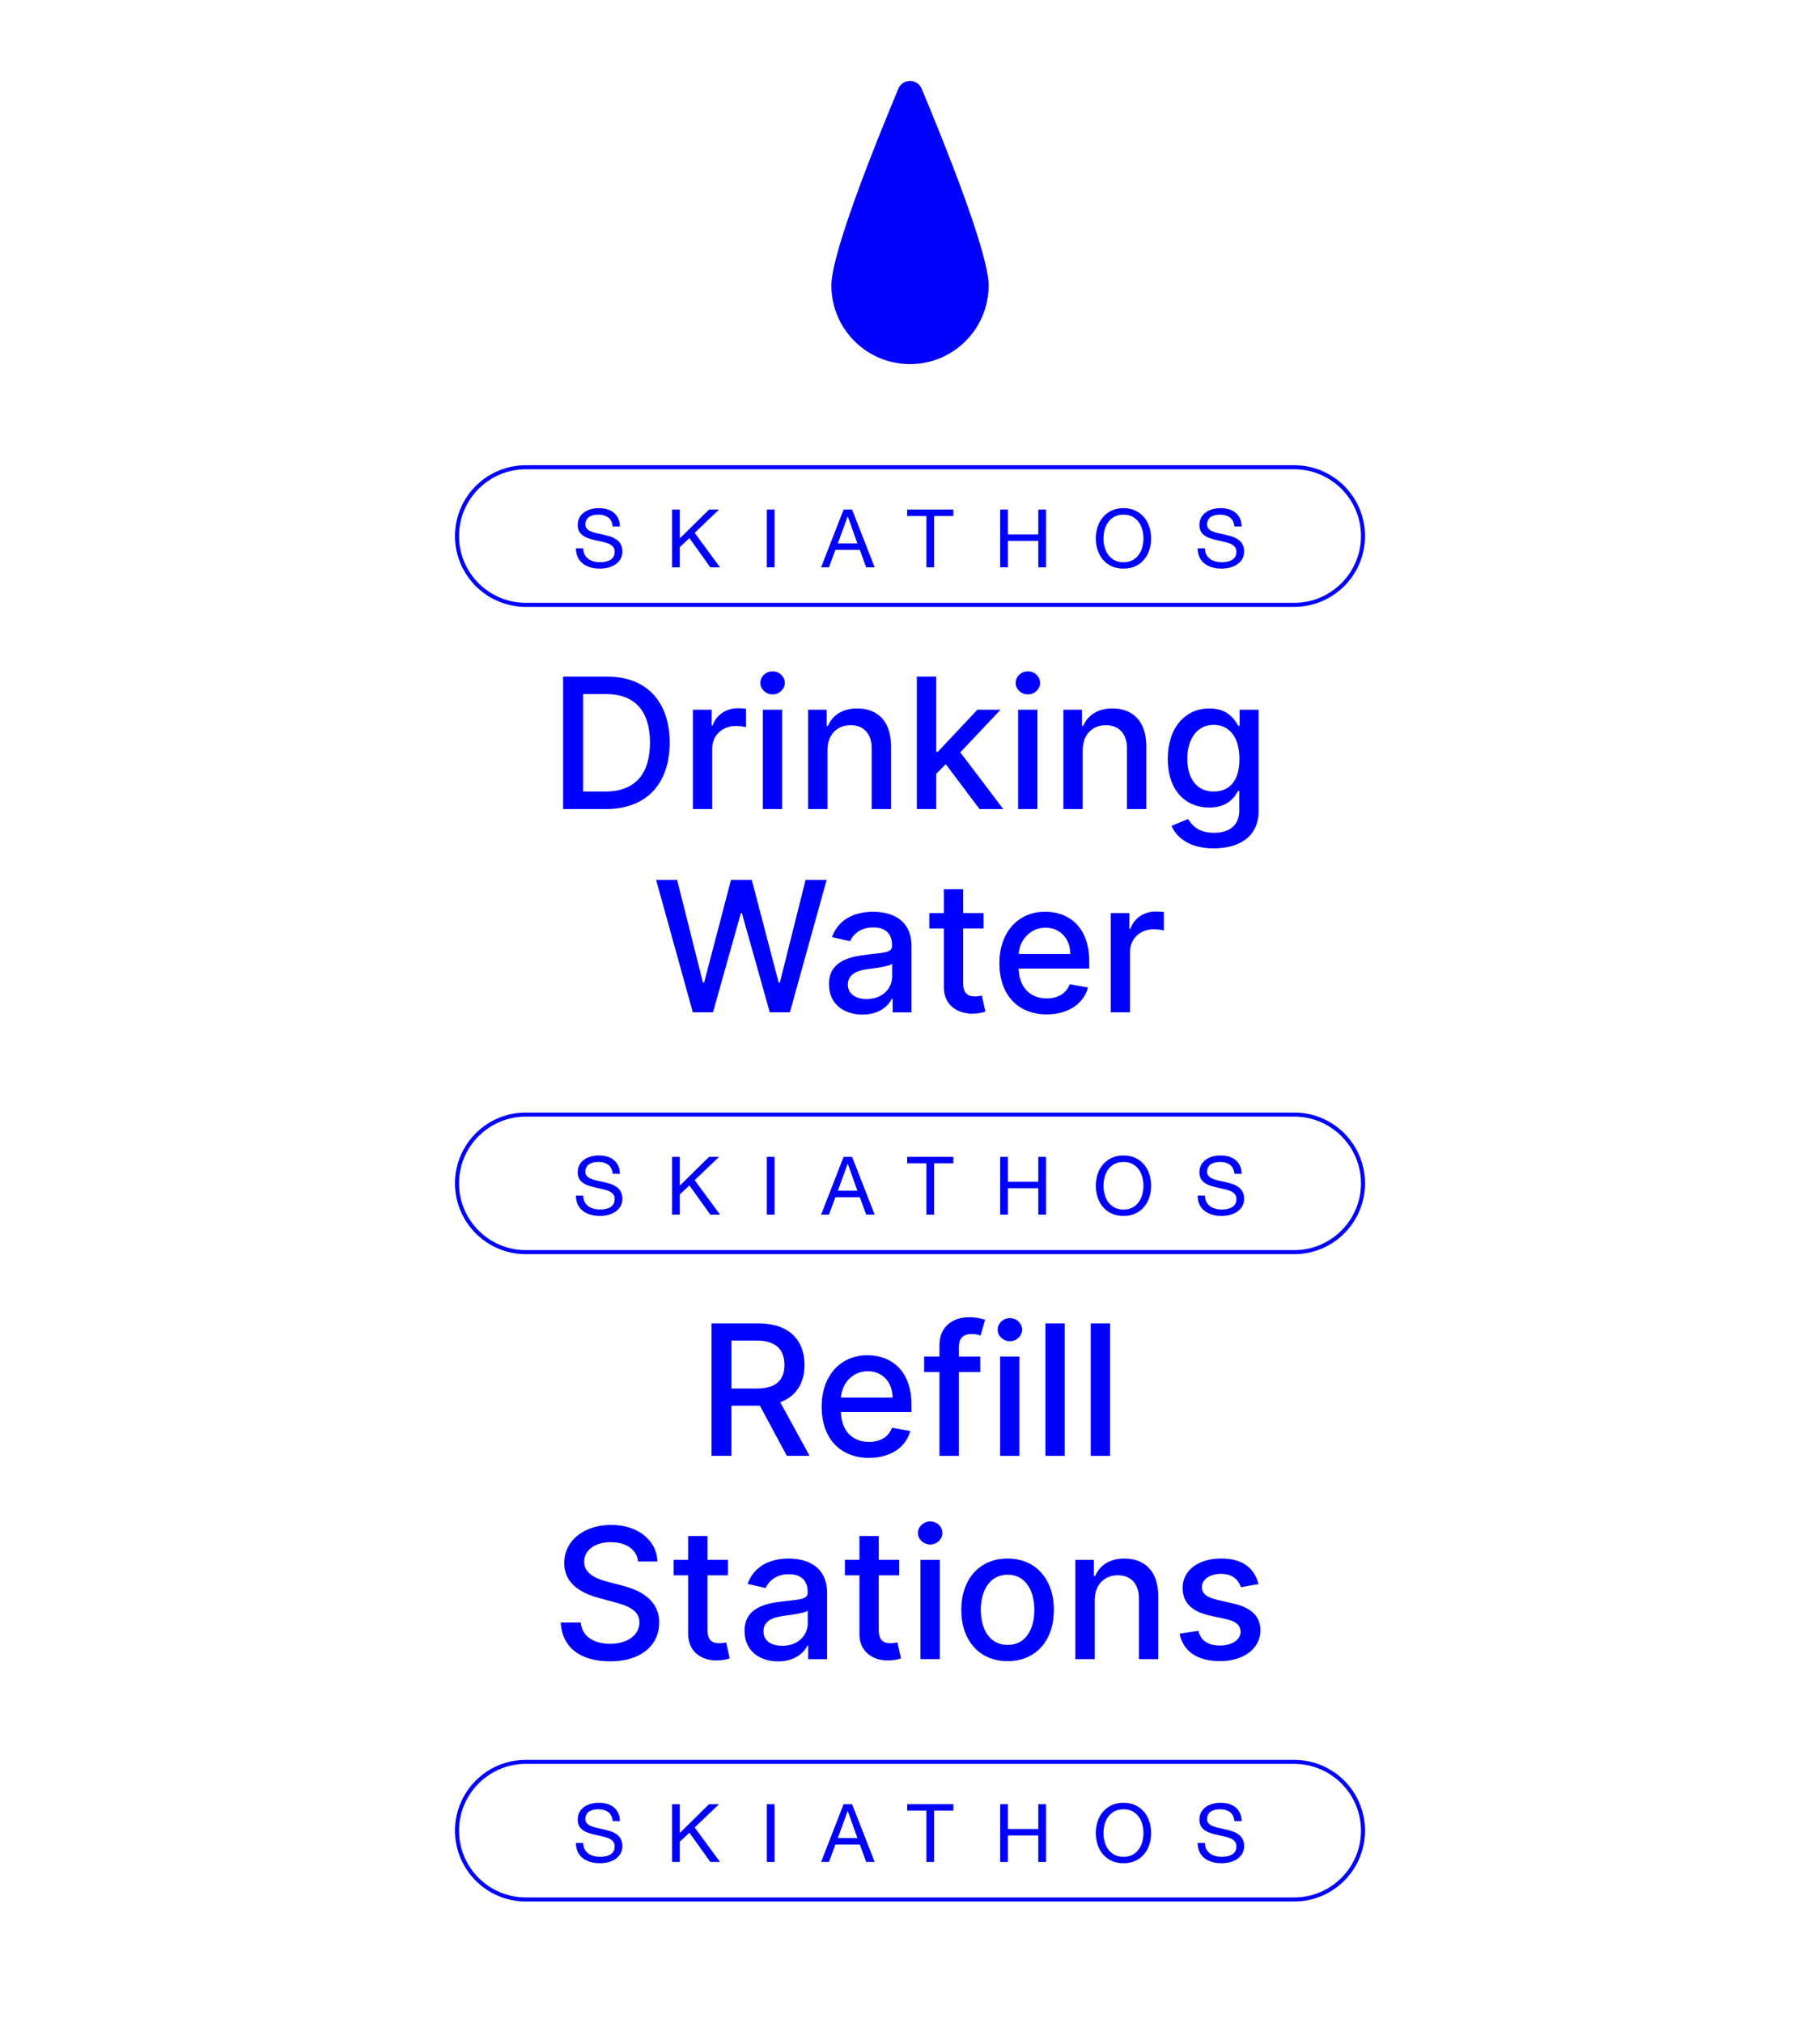 <?xml version="1.0" encoding="UTF-8"?><svg id="Layer_1" xmlns="http://www.w3.org/2000/svg" viewBox="0 0 900 1000"><defs><style>.cls-1{fill:blue;}</style></defs><g><path class="cls-1" d="M278.46,399.96v-65.47h21.87c19.28,0,30.82,12.28,30.82,32.64s-11.54,32.83-31.49,32.83h-21.19Zm20.65-8.63c14.93,0,22.31-8.69,22.31-24.2s-7.38-24.01-21.71-24.01h-11.38v48.21h10.77Z"/><path class="cls-1" d="M342.64,350.86h9.24v7.8h.51c1.79-5.27,6.71-8.54,12.47-8.54,1.21,0,3.1,.1,4.06,.22v9.14c-.77-.22-3.01-.58-4.99-.58-6.78,0-11.73,4.64-11.73,11.06v29.99h-9.56v-49.1Z"/><path class="cls-1" d="M376,337.59c0-3.13,2.72-5.72,6.04-5.72s6.04,2.59,6.04,5.72-2.75,5.69-6.04,5.69-6.04-2.56-6.04-5.69Zm1.21,13.27h9.56v49.1h-9.56v-49.1Z"/><path class="cls-1" d="M409.18,399.96h-9.56v-49.1h9.17v7.99h.61c2.27-5.21,7.1-8.63,14.48-8.63,10.04,0,16.72,6.36,16.72,18.51v31.23h-9.56v-30.08c0-7.13-3.93-11.38-10.42-11.38s-11.44,4.48-11.44,12.31v29.15Z"/><path class="cls-1" d="M453.37,334.49h9.56v37.15h.83l19.56-20.78h11.44l-19.88,21.07,21.23,28.04h-11.73l-16.69-22.19-4.76,4.76v17.42h-9.56v-65.47Z"/><path class="cls-1" d="M502.24,337.59c0-3.13,2.72-5.72,6.04-5.72s6.04,2.59,6.04,5.72-2.75,5.69-6.04,5.69-6.04-2.56-6.04-5.69Zm1.21,13.27h9.56v49.1h-9.56v-49.1Z"/><path class="cls-1" d="M535.41,399.96h-9.56v-49.1h9.17v7.99h.61c2.27-5.21,7.1-8.63,14.48-8.63,10.04,0,16.72,6.36,16.72,18.51v31.23h-9.56v-30.08c0-7.13-3.93-11.38-10.42-11.38s-11.44,4.48-11.44,12.31v29.15Z"/><path class="cls-1" d="M579.32,408.27l8.22-3.39c1.69,2.81,4.8,6.81,12.76,6.81,7.26,0,12.53-3.32,12.53-11.03v-9.65h-.61c-1.73,3.13-5.21,8.22-14.23,8.22-11.6,0-20.52-8.34-20.52-24.01s8.73-25,20.59-25c9.14,0,12.53,5.56,14.23,8.6h.7v-7.96h9.37v50.19c0,12.63-9.65,18.35-22.15,18.35-11.73,0-18.29-5.11-20.88-11.12Zm33.6-33.18c0-9.94-4.48-16.75-12.82-16.75s-12.98,7.32-12.98,16.75,4.44,16.21,12.98,16.21,12.82-6.07,12.82-16.21Z"/></g><g><path class="cls-1" d="M300.74,575.8c-1.27-.92-2.89-1.38-4.86-1.38-.8,0-1.59,.08-2.36,.24-.77,.16-1.46,.43-2.06,.8s-1.08,.87-1.44,1.5c-.36,.63-.54,1.41-.54,2.34,0,.88,.26,1.59,.78,2.14s1.21,.99,2.08,1.34c.87,.35,1.85,.63,2.94,.86,1.09,.23,2.21,.47,3.34,.74,1.13,.27,2.25,.58,3.34,.94,1.09,.36,2.07,.85,2.94,1.46,.87,.61,1.56,1.39,2.08,2.32s.78,2.11,.78,3.52c0,1.52-.34,2.82-1.02,3.9-.68,1.08-1.55,1.96-2.62,2.64-1.07,.68-2.26,1.17-3.58,1.48-1.32,.31-2.63,.46-3.94,.46-1.6,0-3.11-.2-4.54-.6-1.43-.4-2.68-1.01-3.76-1.82-1.08-.81-1.93-1.85-2.56-3.12-.63-1.27-.94-2.77-.94-4.5h3.6c0,1.2,.23,2.23,.7,3.1,.47,.87,1.08,1.58,1.84,2.14,.76,.56,1.65,.97,2.66,1.24,1.01,.27,2.05,.4,3.12,.4,.85,0,1.71-.08,2.58-.24,.87-.16,1.65-.43,2.34-.82s1.25-.91,1.68-1.58c.43-.67,.64-1.52,.64-2.56,0-.99-.26-1.79-.78-2.4-.52-.61-1.21-1.11-2.08-1.5-.87-.39-1.85-.7-2.94-.94-1.09-.24-2.21-.49-3.34-.74-1.13-.25-2.25-.55-3.34-.88-1.09-.33-2.07-.77-2.94-1.32-.87-.55-1.56-1.25-2.08-2.12-.52-.87-.78-1.95-.78-3.26,0-1.44,.29-2.69,.88-3.74,.59-1.05,1.37-1.92,2.34-2.6,.97-.68,2.08-1.19,3.32-1.52,1.24-.33,2.51-.5,3.82-.5,1.47,0,2.83,.17,4.08,.52,1.25,.35,2.35,.89,3.3,1.64,.95,.75,1.69,1.69,2.24,2.82,.55,1.13,.85,2.49,.9,4.06h-3.6c-.21-2.05-.95-3.54-2.22-4.46Z"/><path class="cls-1" d="M336.16,571.9v14.24l14.48-14.24h4.92l-12.04,11.52,12.52,17.04h-4.8l-10.32-14.44-4.76,4.44v10h-3.8v-28.56h3.8Z"/><path class="cls-1" d="M383,571.9v28.56h-3.8v-28.56h3.8Z"/><path class="cls-1" d="M421.36,571.9l11.16,28.56h-4.2l-3.12-8.6h-12.08l-3.2,8.6h-3.88l11.12-28.56h4.2Zm2.64,16.76l-4.76-13.32h-.08l-4.84,13.32h9.68Z"/><path class="cls-1" d="M448.6,575.1v-3.2h22.84v3.2h-9.52v25.36h-3.8v-25.36h-9.52Z"/><path class="cls-1" d="M498.4,571.9v12.28h15.04v-12.28h3.8v28.56h-3.8v-13.08h-15.04v13.08h-3.8v-28.56h3.8Z"/><path class="cls-1" d="M542.74,580.56c.57-1.8,1.43-3.39,2.58-4.78,1.15-1.39,2.57-2.49,4.28-3.32,1.71-.83,3.69-1.24,5.96-1.24s4.25,.41,5.96,1.24c1.71,.83,3.13,1.93,4.28,3.32,1.15,1.39,2.01,2.98,2.58,4.78,.57,1.8,.86,3.67,.86,5.62s-.29,3.82-.86,5.62c-.57,1.8-1.43,3.39-2.58,4.78-1.15,1.39-2.57,2.49-4.28,3.3-1.71,.81-3.69,1.22-5.96,1.22s-4.25-.41-5.96-1.22c-1.71-.81-3.13-1.91-4.28-3.3-1.15-1.39-2.01-2.98-2.58-4.78-.57-1.8-.86-3.67-.86-5.62s.29-3.82,.86-5.62Zm3.5,9.88c.37,1.4,.96,2.66,1.76,3.78,.8,1.12,1.83,2.02,3.08,2.7,1.25,.68,2.75,1.02,4.48,1.02s3.23-.34,4.48-1.02c1.25-.68,2.28-1.58,3.08-2.7,.8-1.12,1.39-2.38,1.76-3.78,.37-1.4,.56-2.82,.56-4.26s-.19-2.86-.56-4.26c-.37-1.4-.96-2.66-1.76-3.78-.8-1.12-1.83-2.02-3.08-2.7-1.25-.68-2.75-1.02-4.48-1.02s-3.23,.34-4.48,1.02c-1.25,.68-2.28,1.58-3.08,2.7-.8,1.12-1.39,2.38-1.76,3.78-.37,1.4-.56,2.82-.56,4.26s.19,2.86,.56,4.26Z"/><path class="cls-1" d="M608.18,575.8c-1.27-.92-2.89-1.38-4.86-1.38-.8,0-1.59,.08-2.36,.24-.77,.16-1.46,.43-2.06,.8s-1.08,.87-1.44,1.5c-.36,.63-.54,1.41-.54,2.34,0,.88,.26,1.59,.78,2.14s1.21,.99,2.08,1.34c.87,.35,1.85,.63,2.94,.86s2.21,.47,3.34,.74c1.13,.27,2.25,.58,3.34,.94,1.09,.36,2.07,.85,2.94,1.46,.87,.61,1.56,1.39,2.08,2.32,.52,.93,.78,2.11,.78,3.52,0,1.52-.34,2.82-1.02,3.9s-1.55,1.96-2.62,2.64c-1.07,.68-2.26,1.17-3.58,1.48-1.32,.31-2.63,.46-3.94,.46-1.6,0-3.11-.2-4.54-.6-1.43-.4-2.68-1.01-3.76-1.82-1.08-.81-1.93-1.85-2.56-3.12-.63-1.27-.94-2.77-.94-4.5h3.6c0,1.2,.23,2.23,.7,3.1,.47,.87,1.08,1.58,1.84,2.14,.76,.56,1.65,.97,2.66,1.24,1.01,.27,2.05,.4,3.12,.4,.85,0,1.71-.08,2.58-.24,.87-.16,1.64-.43,2.34-.82,.69-.39,1.25-.91,1.68-1.58,.43-.67,.64-1.52,.64-2.56,0-.99-.26-1.79-.78-2.4-.52-.61-1.21-1.11-2.08-1.5-.87-.39-1.85-.7-2.94-.94-1.09-.24-2.21-.49-3.34-.74-1.13-.25-2.25-.55-3.34-.88-1.09-.33-2.07-.77-2.94-1.32-.87-.55-1.56-1.25-2.08-2.12-.52-.87-.78-1.95-.78-3.26,0-1.44,.29-2.69,.88-3.74,.59-1.05,1.37-1.92,2.34-2.6,.97-.68,2.08-1.19,3.32-1.52,1.24-.33,2.51-.5,3.82-.5,1.47,0,2.83,.17,4.08,.52,1.25,.35,2.35,.89,3.3,1.64,.95,.75,1.69,1.69,2.24,2.82s.85,2.49,.9,4.06h-3.6c-.21-2.05-.95-3.54-2.22-4.46Z"/></g><g><path class="cls-1" d="M324.45,434.99h10.39l12.75,50.7h.61l13.27-50.7h10.29l13.27,50.73h.61l12.72-50.73h10.42l-18.19,65.47h-9.94l-13.78-49.04h-.51l-13.78,49.04h-9.97l-18.16-65.47Z"/><path class="cls-1" d="M409.91,486.59c0-11.16,9.53-13.59,18.83-14.67,8.82-1.02,12.4-.96,12.4-4.44v-.22c0-5.56-3.16-8.79-9.33-8.79s-10.01,3.36-11.41,6.84l-8.98-2.05c3.2-8.95,11.38-12.53,20.27-12.53,7.8,0,19.05,2.84,19.05,17.13v32.61h-9.33v-6.71h-.38c-1.82,3.68-6.39,7.8-14.51,7.8-9.33,0-16.59-5.31-16.59-14.96Zm31.26-3.84v-6.33c-1.37,1.37-8.73,2.21-11.83,2.62-5.53,.74-10.07,2.56-10.07,7.67,0,4.73,3.9,7.16,9.3,7.16,7.96,0,12.6-5.31,12.6-11.12Z"/><path class="cls-1" d="M486.36,459.03h-10.07v27.01c0,5.53,2.78,6.55,5.88,6.55,1.53,0,2.72-.29,3.36-.42l1.73,7.9c-1.12,.42-3.16,.99-6.2,1.02-7.54,.16-14.35-4.16-14.32-13.07v-28.99h-7.19v-7.67h7.19v-11.76h9.56v11.76h10.07v7.67Z"/><path class="cls-1" d="M494.19,476.23c0-15.09,9.01-25.51,22.7-25.51,11.12,0,21.74,6.94,21.74,24.68v3.39h-34.91c.26,9.46,5.75,14.77,13.94,14.77,5.43,0,9.59-2.37,11.32-7l9.05,1.63c-2.17,7.99-9.75,13.27-20.46,13.27-14.48,0-23.37-9.97-23.37-25.22Zm35.07-4.6c-.03-7.51-4.89-13.01-12.31-13.01s-12.82,6.04-13.2,13.01h25.51Z"/><path class="cls-1" d="M549.25,451.36h9.24v7.8h.51c1.79-5.27,6.71-8.54,12.47-8.54,1.21,0,3.1,.1,4.06,.22v9.14c-.77-.22-3.01-.58-4.99-.58-6.78,0-11.73,4.64-11.73,11.06v29.99h-9.56v-49.1Z"/></g><g><path class="cls-1" d="M351.84,654.24h23.34c15.18,0,22.66,8.47,22.66,20.52,0,8.79-4,15.47-12.02,18.44l14.51,26.5h-11.25l-13.3-24.77h-14.07v24.77h-9.88v-65.47Zm22.41,32.19c9.62,0,13.65-4.28,13.65-11.67s-4.03-12.05-13.78-12.05h-12.4v23.72h12.53Z"/><path class="cls-1" d="M406.3,695.48c0-15.09,9.01-25.51,22.7-25.51,11.12,0,21.74,6.94,21.74,24.68v3.39h-34.91c.26,9.46,5.75,14.77,13.94,14.77,5.43,0,9.59-2.37,11.32-7l9.05,1.63c-2.17,7.99-9.75,13.27-20.46,13.27-14.48,0-23.37-9.97-23.37-25.22Zm35.07-4.6c-.03-7.51-4.89-13.01-12.31-13.01s-12.82,6.04-13.2,13.01h25.51Z"/><path class="cls-1" d="M484.73,678.28h-10.58v41.43h-9.59v-41.43h-7.58v-7.67h7.58v-5.69c0-9.21,6.81-13.75,14.58-13.75,3.87,0,6.65,.8,7.99,1.31l-2.24,7.74c-.9-.29-2.3-.74-4.28-.74-4.67,0-6.46,2.37-6.46,6.71v4.41h10.58v7.67Z"/><path class="cls-1" d="M493.35,657.34c0-3.13,2.72-5.72,6.04-5.72s6.04,2.59,6.04,5.72-2.75,5.69-6.04,5.69-6.04-2.56-6.04-5.69Zm1.21,13.27h9.56v49.1h-9.56v-49.1Z"/><path class="cls-1" d="M526.53,719.71h-9.56v-65.47h9.56v65.47Z"/><path class="cls-1" d="M548.93,719.71h-9.56v-65.47h9.56v65.47Z"/></g><g><path class="cls-1" d="M302.02,762.38c-8.06,0-13.14,4.12-13.14,9.69-.03,6.27,6.78,8.66,11.89,9.97l6.39,1.66c8.31,2.05,18.83,6.62,18.83,18.41,0,11.09-8.85,19.18-24.23,19.18s-23.85-7.32-24.49-19.18h9.91c.58,7.13,6.9,10.52,14.51,10.52,8.41,0,14.51-4.22,14.51-10.61,0-5.82-5.4-8.12-12.4-9.97l-7.74-2.11c-10.52-2.85-17.04-8.18-17.04-17.29,0-11.28,10.07-18.8,23.21-18.8s22.57,7.61,22.86,18.09h-9.53c-.7-6.04-6.04-9.56-13.55-9.56Z"/><path class="cls-1" d="M359.93,778.78h-10.07v27.01c0,5.53,2.78,6.55,5.88,6.55,1.53,0,2.72-.29,3.36-.42l1.73,7.9c-1.12,.42-3.16,.99-6.2,1.02-7.54,.16-14.35-4.16-14.32-13.08v-28.99h-7.19v-7.67h7.19v-11.76h9.56v11.76h10.07v7.67Z"/><path class="cls-1" d="M368.17,806.34c0-11.16,9.53-13.59,18.83-14.67,8.82-1.02,12.4-.96,12.4-4.44v-.22c0-5.56-3.16-8.79-9.33-8.79s-10.01,3.36-11.41,6.84l-8.98-2.05c3.2-8.95,11.38-12.53,20.27-12.53,7.8,0,19.05,2.85,19.05,17.13v32.61h-9.33v-6.71h-.38c-1.82,3.68-6.39,7.8-14.51,7.8-9.33,0-16.59-5.31-16.59-14.96Zm31.26-3.84v-6.33c-1.37,1.37-8.73,2.21-11.83,2.62-5.53,.74-10.07,2.56-10.07,7.67,0,4.73,3.9,7.16,9.3,7.16,7.96,0,12.6-5.31,12.6-11.12Z"/><path class="cls-1" d="M444.62,778.78h-10.07v27.01c0,5.53,2.78,6.55,5.88,6.55,1.53,0,2.72-.29,3.36-.42l1.73,7.9c-1.12,.42-3.16,.99-6.2,1.02-7.54,.16-14.35-4.16-14.32-13.08v-28.99h-7.19v-7.67h7.19v-11.76h9.56v11.76h10.07v7.67Z"/><path class="cls-1" d="M453.95,757.84c0-3.13,2.72-5.72,6.04-5.72s6.04,2.59,6.04,5.72-2.75,5.69-6.04,5.69-6.04-2.56-6.04-5.69Zm1.21,13.27h9.56v49.1h-9.56v-49.1Z"/><path class="cls-1" d="M475.36,795.88c0-15.28,9.05-25.41,22.89-25.41s22.89,10.13,22.89,25.41-9.05,25.32-22.89,25.32-22.89-10.13-22.89-25.32Zm36.12-.03c0-9.4-4.22-17.39-13.2-17.39s-13.27,7.99-13.27,17.39,4.22,17.33,13.27,17.33,13.2-7.9,13.2-17.33Z"/><path class="cls-1" d="M541.33,820.21h-9.56v-49.1h9.17v7.99h.61c2.27-5.21,7.1-8.63,14.48-8.63,10.04,0,16.72,6.36,16.72,18.51v31.23h-9.56v-30.08c0-7.13-3.93-11.38-10.42-11.38s-11.44,4.47-11.44,12.31v29.15Z"/><path class="cls-1" d="M613.65,784.63c-1.12-3.29-3.87-6.59-9.81-6.59-5.43,0-9.53,2.69-9.49,6.46-.03,3.32,2.3,5.15,7.7,6.42l7.8,1.79c9.01,2.08,13.43,6.36,13.43,13.3,0,8.89-8.21,15.18-20.08,15.18-11.03,0-18.25-4.89-19.85-13.59l9.24-1.41c1.15,4.83,4.83,7.29,10.55,7.29,6.27,0,10.33-2.97,10.33-6.78,0-3.07-2.21-5.18-6.94-6.23l-8.31-1.82c-9.21-2.05-13.43-6.68-13.43-13.65,0-8.69,7.86-14.54,18.96-14.54s16.59,4.99,18.57,12.63l-8.66,1.54Z"/></g><path class="cls-1" d="M640,551.99c18.2,0,33.01,14.81,33.01,33.01s-14.81,33.01-33.01,33.01H260c-18.2,0-33.01-14.81-33.01-33.01s14.81-33.01,33.01-33.01h380m0-1.99H260c-19.33,0-35,15.67-35,35h0c0,19.33,15.67,35,35,35h380c19.33,0,35-15.67,35-35h0c0-19.33-15.67-35-35-35h0Z"/><g><path class="cls-1" d="M300.74,895.8c-1.27-.92-2.89-1.38-4.86-1.38-.8,0-1.59,.08-2.36,.24-.77,.16-1.46,.43-2.06,.8s-1.08,.87-1.44,1.5c-.36,.63-.54,1.41-.54,2.34,0,.88,.26,1.59,.78,2.14s1.21,.99,2.08,1.34c.87,.35,1.85,.63,2.94,.86,1.09,.23,2.21,.47,3.34,.74,1.13,.27,2.25,.58,3.34,.94,1.09,.36,2.07,.85,2.94,1.46,.87,.61,1.56,1.39,2.08,2.32s.78,2.11,.78,3.52c0,1.52-.34,2.82-1.02,3.9-.68,1.08-1.55,1.96-2.62,2.64-1.07,.68-2.26,1.17-3.58,1.48-1.32,.31-2.63,.46-3.94,.46-1.6,0-3.11-.2-4.54-.6-1.43-.4-2.68-1.01-3.76-1.82-1.08-.81-1.93-1.85-2.56-3.12-.63-1.27-.94-2.77-.94-4.5h3.6c0,1.2,.23,2.23,.7,3.1,.47,.87,1.08,1.58,1.84,2.14,.76,.56,1.65,.97,2.66,1.24,1.01,.27,2.05,.4,3.12,.4,.85,0,1.71-.08,2.58-.24,.87-.16,1.65-.43,2.34-.82s1.25-.91,1.68-1.58c.43-.67,.64-1.52,.64-2.56,0-.99-.26-1.79-.78-2.4-.52-.61-1.21-1.11-2.08-1.5-.87-.39-1.85-.7-2.94-.94-1.09-.24-2.21-.49-3.34-.74-1.13-.25-2.25-.55-3.34-.88-1.09-.33-2.07-.77-2.94-1.32-.87-.55-1.56-1.25-2.08-2.12-.52-.87-.78-1.95-.78-3.26,0-1.44,.29-2.69,.88-3.74,.59-1.05,1.37-1.92,2.34-2.6,.97-.68,2.08-1.19,3.32-1.52,1.24-.33,2.51-.5,3.82-.5,1.47,0,2.83,.17,4.08,.52,1.25,.35,2.35,.89,3.3,1.64,.95,.75,1.69,1.69,2.24,2.82,.55,1.13,.85,2.49,.9,4.06h-3.6c-.21-2.05-.95-3.54-2.22-4.46Z"/><path class="cls-1" d="M336.16,891.9v14.24l14.48-14.24h4.92l-12.04,11.52,12.52,17.04h-4.8l-10.32-14.44-4.76,4.44v10h-3.8v-28.56h3.8Z"/><path class="cls-1" d="M383,891.9v28.56h-3.8v-28.56h3.8Z"/><path class="cls-1" d="M421.36,891.9l11.16,28.56h-4.2l-3.12-8.6h-12.08l-3.2,8.6h-3.88l11.12-28.56h4.2Zm2.64,16.76l-4.76-13.32h-.08l-4.84,13.32h9.68Z"/><path class="cls-1" d="M448.6,895.1v-3.2h22.84v3.2h-9.52v25.36h-3.8v-25.36h-9.52Z"/><path class="cls-1" d="M498.4,891.9v12.28h15.04v-12.28h3.8v28.56h-3.8v-13.08h-15.04v13.08h-3.8v-28.56h3.8Z"/><path class="cls-1" d="M542.74,900.56c.57-1.8,1.43-3.39,2.58-4.78,1.15-1.39,2.57-2.49,4.28-3.32,1.71-.83,3.69-1.24,5.96-1.24s4.25,.41,5.96,1.24c1.71,.83,3.13,1.93,4.28,3.32,1.15,1.39,2.01,2.98,2.58,4.78,.57,1.8,.86,3.67,.86,5.62s-.29,3.82-.86,5.62c-.57,1.8-1.43,3.39-2.58,4.78-1.15,1.39-2.57,2.49-4.28,3.3-1.71,.81-3.69,1.22-5.96,1.22s-4.25-.41-5.96-1.22c-1.71-.81-3.13-1.91-4.28-3.3-1.15-1.39-2.01-2.98-2.58-4.78-.57-1.8-.86-3.67-.86-5.62s.29-3.82,.86-5.62Zm3.5,9.88c.37,1.4,.96,2.66,1.76,3.78,.8,1.12,1.83,2.02,3.08,2.7,1.25,.68,2.75,1.02,4.48,1.02s3.23-.34,4.48-1.02c1.25-.68,2.28-1.58,3.08-2.7,.8-1.12,1.39-2.38,1.76-3.78,.37-1.4,.56-2.82,.56-4.26s-.19-2.86-.56-4.26c-.37-1.4-.96-2.66-1.76-3.78-.8-1.12-1.83-2.02-3.08-2.7-1.25-.68-2.75-1.02-4.48-1.02s-3.23,.34-4.48,1.02c-1.25,.68-2.28,1.58-3.08,2.7-.8,1.12-1.39,2.38-1.76,3.78-.37,1.4-.56,2.82-.56,4.26s.19,2.86,.56,4.26Z"/><path class="cls-1" d="M608.18,895.8c-1.27-.92-2.89-1.38-4.86-1.38-.8,0-1.59,.08-2.36,.24-.77,.16-1.46,.43-2.06,.8s-1.08,.87-1.44,1.5c-.36,.63-.54,1.41-.54,2.34,0,.88,.26,1.59,.78,2.14s1.21,.99,2.08,1.34c.87,.35,1.85,.63,2.94,.86s2.21,.47,3.34,.74c1.13,.27,2.25,.58,3.34,.94,1.09,.36,2.07,.85,2.94,1.46,.87,.61,1.56,1.39,2.08,2.32,.52,.93,.78,2.11,.78,3.52,0,1.52-.34,2.82-1.02,3.9s-1.55,1.96-2.62,2.64c-1.07,.68-2.26,1.17-3.58,1.48-1.32,.31-2.63,.46-3.94,.46-1.6,0-3.11-.2-4.54-.6-1.43-.4-2.68-1.01-3.76-1.82-1.08-.81-1.93-1.85-2.56-3.12-.63-1.27-.94-2.77-.94-4.5h3.6c0,1.2,.23,2.23,.7,3.1,.47,.87,1.08,1.58,1.84,2.14,.76,.56,1.65,.97,2.66,1.24,1.01,.27,2.05,.4,3.12,.4,.85,0,1.71-.08,2.58-.24,.87-.16,1.64-.43,2.34-.82,.69-.39,1.25-.91,1.68-1.58,.43-.67,.64-1.52,.64-2.56,0-.99-.26-1.79-.78-2.4-.52-.61-1.21-1.11-2.08-1.5-.87-.39-1.85-.7-2.94-.94-1.09-.24-2.21-.49-3.34-.74-1.13-.25-2.25-.55-3.34-.88-1.09-.33-2.07-.77-2.94-1.32-.87-.55-1.56-1.25-2.08-2.12-.52-.87-.78-1.95-.78-3.26,0-1.44,.29-2.69,.88-3.74,.59-1.05,1.37-1.92,2.34-2.6,.97-.68,2.08-1.19,3.32-1.52,1.24-.33,2.51-.5,3.82-.5,1.47,0,2.83,.17,4.08,.52,1.25,.35,2.35,.89,3.3,1.64,.95,.75,1.69,1.69,2.24,2.82s.85,2.49,.9,4.06h-3.6c-.21-2.05-.95-3.54-2.22-4.46Z"/></g><path class="cls-1" d="M640,871.99c18.2,0,33.01,14.81,33.01,33.01s-14.81,33.01-33.01,33.01H260c-18.2,0-33.01-14.81-33.01-33.01s14.81-33.01,33.01-33.01h380m0-1.99H260c-19.33,0-35,15.67-35,35h0c0,19.33,15.67,35,35,35h380c19.33,0,35-15.67,35-35h0c0-19.33-15.67-35-35-35h0Z"/><g><path class="cls-1" d="M300.74,255.8c-1.27-.92-2.89-1.38-4.86-1.38-.8,0-1.59,.08-2.36,.24-.77,.16-1.46,.43-2.06,.8-.6,.37-1.08,.87-1.44,1.5-.36,.63-.54,1.41-.54,2.34,0,.88,.26,1.59,.78,2.14,.52,.55,1.21,.99,2.08,1.34,.87,.35,1.85,.63,2.94,.86,1.09,.23,2.21,.47,3.34,.74,1.13,.27,2.25,.58,3.34,.94,1.09,.36,2.07,.85,2.94,1.46,.87,.61,1.56,1.39,2.08,2.32,.52,.93,.78,2.11,.78,3.52,0,1.52-.34,2.82-1.02,3.9-.68,1.08-1.55,1.96-2.62,2.64-1.07,.68-2.26,1.17-3.58,1.48-1.32,.31-2.63,.46-3.94,.46-1.6,0-3.11-.2-4.54-.6-1.43-.4-2.68-1.01-3.76-1.82s-1.93-1.85-2.56-3.12c-.63-1.27-.94-2.77-.94-4.5h3.6c0,1.2,.23,2.23,.7,3.1,.47,.87,1.08,1.58,1.84,2.14,.76,.56,1.65,.97,2.66,1.24,1.01,.27,2.05,.4,3.12,.4,.85,0,1.71-.08,2.58-.24,.87-.16,1.65-.43,2.34-.82,.69-.39,1.25-.91,1.68-1.58,.43-.67,.64-1.52,.64-2.56,0-.99-.26-1.79-.78-2.4-.52-.61-1.21-1.11-2.08-1.5-.87-.39-1.85-.7-2.94-.94-1.09-.24-2.21-.49-3.34-.74-1.13-.25-2.25-.55-3.34-.88-1.09-.33-2.07-.77-2.94-1.32-.87-.55-1.56-1.25-2.08-2.12-.52-.87-.78-1.95-.78-3.26,0-1.44,.29-2.69,.88-3.74,.59-1.05,1.37-1.92,2.34-2.6,.97-.68,2.08-1.19,3.32-1.52,1.24-.33,2.51-.5,3.82-.5,1.47,0,2.83,.17,4.08,.52,1.25,.35,2.35,.89,3.3,1.64,.95,.75,1.69,1.69,2.24,2.82,.55,1.13,.85,2.49,.9,4.06h-3.6c-.21-2.05-.95-3.54-2.22-4.46Z"/><path class="cls-1" d="M336.16,251.9v14.24l14.48-14.24h4.92l-12.04,11.52,12.52,17.04h-4.8l-10.32-14.44-4.76,4.44v10h-3.8v-28.56h3.8Z"/><path class="cls-1" d="M383,251.9v28.56h-3.8v-28.56h3.8Z"/><path class="cls-1" d="M421.36,251.9l11.16,28.56h-4.2l-3.12-8.6h-12.08l-3.2,8.6h-3.88l11.12-28.56h4.2Zm2.64,16.76l-4.76-13.32h-.08l-4.84,13.32h9.68Z"/><path class="cls-1" d="M448.6,255.1v-3.2h22.84v3.2h-9.52v25.36h-3.8v-25.36h-9.52Z"/><path class="cls-1" d="M498.4,251.9v12.28h15.04v-12.28h3.8v28.56h-3.8v-13.08h-15.04v13.08h-3.8v-28.56h3.8Z"/><path class="cls-1" d="M542.74,260.56c.57-1.8,1.43-3.39,2.58-4.78,1.15-1.39,2.57-2.49,4.28-3.32,1.71-.83,3.69-1.24,5.96-1.24s4.25,.41,5.96,1.24c1.71,.83,3.13,1.93,4.28,3.32,1.15,1.39,2.01,2.98,2.58,4.78,.57,1.8,.86,3.67,.86,5.62s-.29,3.82-.86,5.62c-.57,1.8-1.43,3.39-2.58,4.78-1.15,1.39-2.57,2.49-4.28,3.3-1.71,.81-3.69,1.22-5.96,1.22s-4.25-.41-5.96-1.22c-1.71-.81-3.13-1.91-4.28-3.3-1.15-1.39-2.01-2.98-2.58-4.78-.57-1.8-.86-3.67-.86-5.62s.29-3.82,.86-5.62Zm3.5,9.88c.37,1.4,.96,2.66,1.76,3.78,.8,1.12,1.83,2.02,3.08,2.7,1.25,.68,2.75,1.02,4.48,1.02s3.23-.34,4.48-1.02c1.25-.68,2.28-1.58,3.08-2.7,.8-1.12,1.39-2.38,1.76-3.78,.37-1.4,.56-2.82,.56-4.26s-.19-2.86-.56-4.26c-.37-1.4-.96-2.66-1.76-3.78-.8-1.12-1.83-2.02-3.08-2.7-1.25-.68-2.75-1.02-4.48-1.02s-3.23,.34-4.48,1.02c-1.25,.68-2.28,1.58-3.08,2.7-.8,1.12-1.39,2.38-1.76,3.78-.37,1.4-.56,2.82-.56,4.26s.19,2.86,.56,4.26Z"/><path class="cls-1" d="M608.18,255.8c-1.27-.92-2.89-1.38-4.86-1.38-.8,0-1.59,.08-2.36,.24-.77,.16-1.46,.43-2.06,.8-.6,.37-1.08,.87-1.44,1.5-.36,.63-.54,1.41-.54,2.34,0,.88,.26,1.59,.78,2.14,.52,.55,1.21,.99,2.08,1.34,.87,.35,1.85,.63,2.94,.86s2.21,.47,3.34,.74c1.13,.27,2.25,.58,3.34,.94,1.09,.36,2.07,.85,2.94,1.46,.87,.61,1.56,1.39,2.08,2.32,.52,.93,.78,2.11,.78,3.52,0,1.52-.34,2.82-1.02,3.9s-1.55,1.96-2.62,2.64c-1.07,.68-2.26,1.17-3.58,1.48-1.32,.31-2.63,.46-3.94,.46-1.6,0-3.11-.2-4.54-.6-1.43-.4-2.68-1.01-3.76-1.82s-1.93-1.85-2.56-3.12c-.63-1.27-.94-2.77-.94-4.5h3.6c0,1.2,.23,2.23,.7,3.1,.47,.87,1.08,1.58,1.84,2.14,.76,.56,1.65,.97,2.66,1.24,1.01,.27,2.05,.4,3.12,.4,.85,0,1.71-.08,2.58-.24,.87-.16,1.64-.43,2.34-.82,.69-.39,1.25-.91,1.68-1.58,.43-.67,.64-1.52,.64-2.56,0-.99-.26-1.79-.78-2.4-.52-.61-1.21-1.11-2.08-1.5-.87-.39-1.85-.7-2.94-.94-1.09-.24-2.21-.49-3.34-.74-1.13-.25-2.25-.55-3.34-.88-1.09-.33-2.07-.77-2.94-1.32-.87-.55-1.56-1.25-2.08-2.12-.52-.87-.78-1.95-.78-3.26,0-1.44,.29-2.69,.88-3.74,.59-1.05,1.37-1.92,2.34-2.6,.97-.68,2.08-1.19,3.32-1.52,1.24-.33,2.51-.5,3.82-.5,1.47,0,2.83,.17,4.08,.52,1.25,.35,2.35,.89,3.3,1.64,.95,.75,1.69,1.69,2.24,2.82s.85,2.49,.9,4.06h-3.6c-.21-2.05-.95-3.54-2.22-4.46Z"/></g><path class="cls-1" d="M640,231.99c18.2,0,33.01,14.81,33.01,33.01s-14.81,33.01-33.01,33.01H260c-18.2,0-33.01-14.81-33.01-33.01s14.81-33.01,33.01-33.01h380m0-1.99H260c-19.33,0-35,15.67-35,35s15.67,35,35,35h380c19.33,0,35-15.67,35-35s-15.67-35-35-35h0Z"/><path class="cls-1" d="M411.12,141.12c0-16.27,22.31-71.47,33.13-97.28,2.14-5.11,9.36-5.11,11.5,0,10.82,25.82,33.13,81.02,33.13,97.28,0,21.48-17.41,38.88-38.88,38.88s-38.88-17.41-38.88-38.88Z"/></svg>
